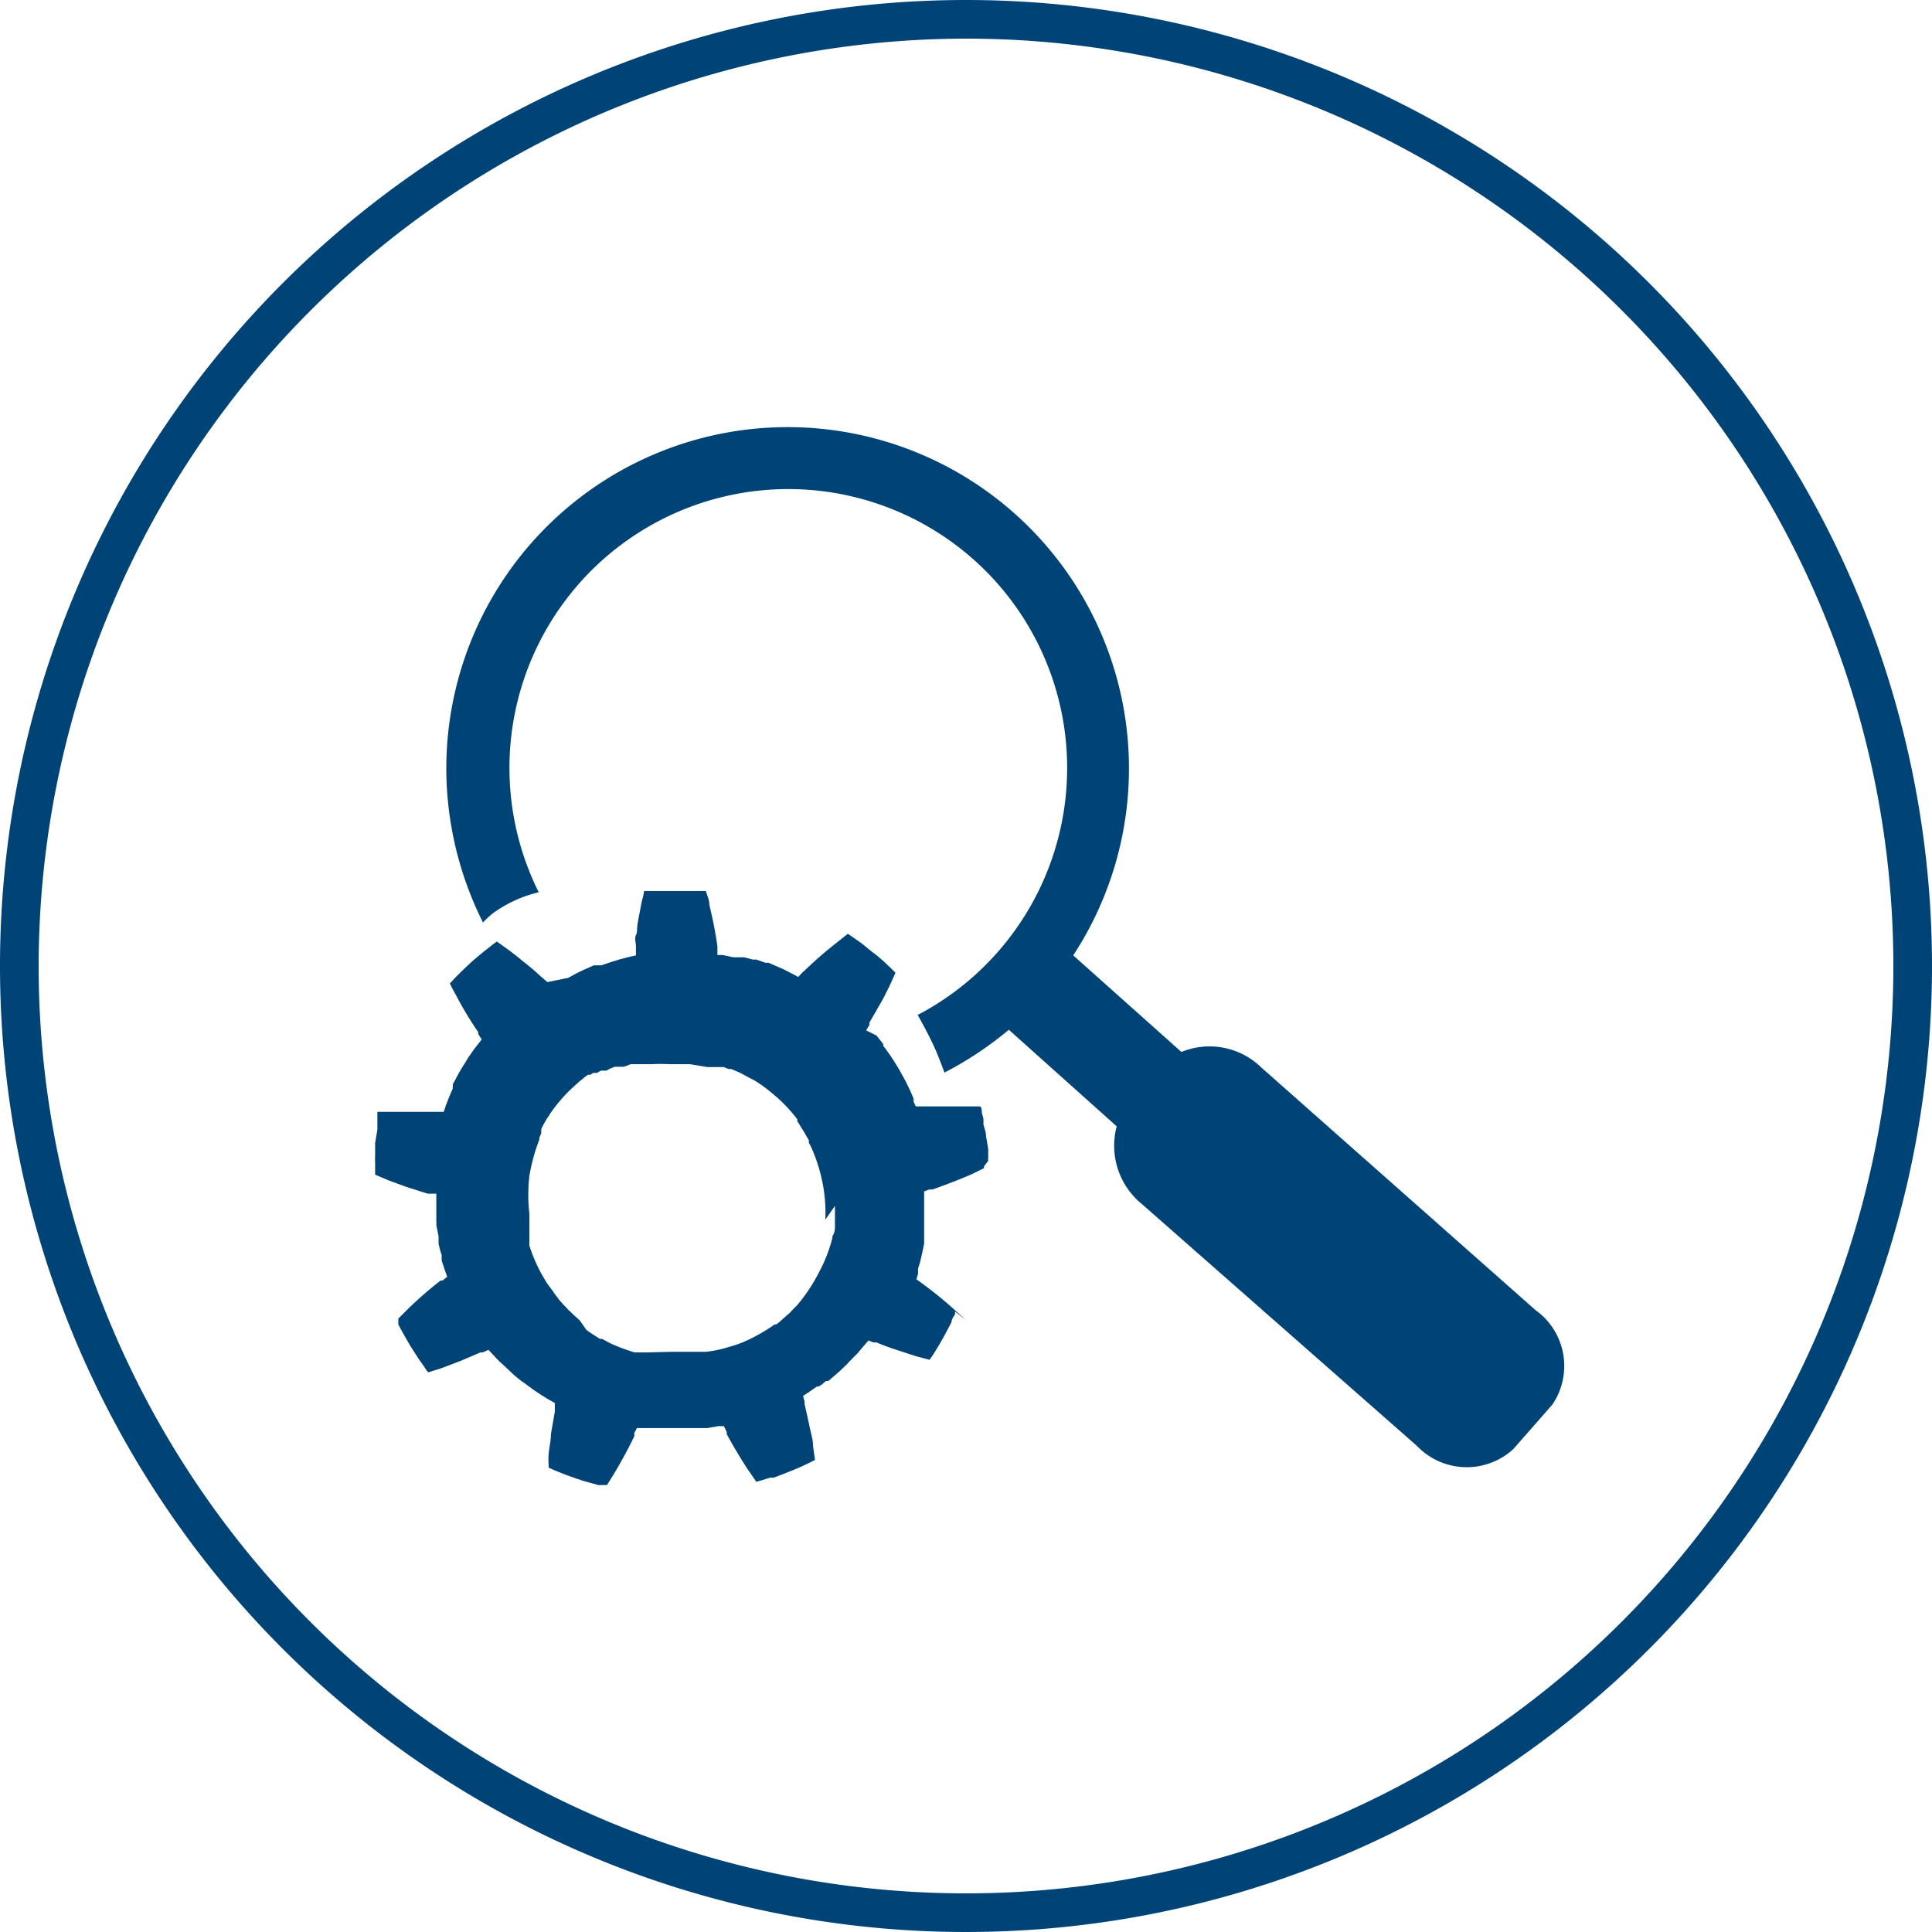 <svg id="Ebene_1" data-name="Ebene 1" xmlns="http://www.w3.org/2000/svg" width="60" height="60" viewBox="0 0 60 60">
  <defs>
    <style>
      .cls-1 {
        fill: #047;
      }
    </style>
  </defs>
  <g>
    <path class="cls-1" d="M30,1.2A28.8,28.8,0,1,1,1.2,30,28.83,28.83,0,0,1,30,1.2M30,0A30,30,0,1,0,60,30,30,30,0,0,0,30,0Z"/>
    <g>
      <path class="cls-1" d="M47.69,40.69l-8.51-7.53a2.3,2.3,0,0,0-2.49-.49l-3.36-3a10.6,10.6,0,1,0-19.45-5.17A10.73,10.73,0,0,0,15,28.65a2.81,2.81,0,0,1,.31-.29,4,4,0,0,1,1.42-.65A8.66,8.66,0,1,1,28.5,31.52c.2.36.4.73.57,1.12.09.22.18.44.26.67a10.89,10.89,0,0,0,2-1.33l3.35,3a2.34,2.34,0,0,0,.79,2.42L44,44.9A2.14,2.14,0,0,0,47,45l1.21-1.38A2.13,2.13,0,0,0,47.69,40.69Z"/>
      <path class="cls-1" d="M30.69,36.05a.28.28,0,0,1,0-.09c0-.09,0-.18,0-.27l-.07-.42c0-.13-.06-.25-.08-.37l0,0a1.24,1.24,0,0,0,0-.16l-.05-.19c0-.08,0-.14-.05-.19h0l-.43,0h-.61l-.69,0h-.27l-.07-.15a.3.3,0,0,0,0-.1l-.1-.23-.1-.21-.05-.1-.06-.11-.15-.27-.16-.26-.1-.15-.05-.07-.1-.14-.07-.09,0-.05c-.06-.09-.14-.18-.21-.27L26.9,32l.1-.17,0-.07.35-.61c.1-.17.19-.36.28-.54l.18-.4h0l-.15-.15-.2-.19-.22-.19-.17-.13-.32-.26-.1-.07-.2-.14L26.33,29h0l-.34.27a12.65,12.65,0,0,0-1,.87l-.06.05-.14.15-.15-.08-.31-.16h0l-.46-.2-.1,0-.28-.1h0l-.11,0h0l-.27-.07-.12,0-.21,0-.33-.07-.17,0,0-.17v-.1c-.07-.51-.18-1-.25-1.29,0-.15-.07-.29-.11-.43h0l-.28,0h-.7c-.27,0-.53,0-.74,0h0l-.2,0h0c0,.11-.06.26-.09.43s-.08.4-.11.6,0,.24-.05.34,0,.24,0,.36,0,.07,0,.1l0,.17-.22.05-.27.07h0l-.26.08-.33.11-.11,0,0,0-.12,0,0,0-.11.05h0l-.25.11-.2.1-.11.06h0l-.13.07L17,30.5l-.15-.13-.06-.05a6.5,6.5,0,0,0-.53-.45c-.15-.13-.32-.26-.48-.38l-.35-.25h0l-.15.11-.29.23-.24.2-.08.07c-.22.2-.42.4-.56.54l-.06.07-.08.08h0c.06.13.13.26.2.38a10.58,10.58,0,0,0,.68,1.13l0,.06.11.17-.1.13c-.08.1-.15.19-.21.28h0l-.1.14-.09.15-.12.19-.11.19,0,0-.17.32a.3.3,0,0,1,0,.08l0,.05-.1.23-.11.28,0,0s0,0,0,0l-.07.21H12.44l-.28,0-.44,0h0l0,.1s0,.06,0,.1l0,.17c0,.05,0,.12,0,.18l-.07.42,0,.42a1.24,1.24,0,0,0,0,.18l0,.18v.1s0,.07,0,.1h0l.4.17.27.1.3.11.66.21.08,0,.19,0v.33l0,.29,0,.26v0a.28.28,0,0,1,0,.09l.07.36a.18.18,0,0,0,0,0l0,.21a2.25,2.25,0,0,0,.05.22h0l.05.16a.84.84,0,0,0,0,.17h0l.11.33.06.16-.15.12-.06,0a12.32,12.32,0,0,0-1,.87l-.31.31h0a1,1,0,0,1,0,.1l0,.08c.09.18.23.42.38.68l.06.09.17.27.21.3a1,1,0,0,0,.11.15h0l.41-.13.58-.22.63-.27.07,0,.18-.08.25.27.1.1h0l.1.09.16.15.2.19.1.08,0,0,.1.08,0,0,.1.07.3.22.21.14.24.15.2.11,0,.17,0,.1-.06.35-.06.34c0,.2-.05.41-.07.61s0,.33,0,.44h0l.18.08,0,0c.19.08.44.18.69.26h0l.2.07.47.13.08,0,.19,0h0l.23-.37c.16-.27.4-.69.62-1.15a1,1,0,0,1,0-.1l.08-.15.16,0,.35,0h1.19c.13,0,.3,0,.49,0h0l.34-.06.17,0,.09.18a.25.25,0,0,0,0,.07c.26.48.53.91.67,1.12l.25.36h0l.2-.06.23-.07.11,0,.39-.15.2-.08.26-.11.25-.12h0l.18-.09h0l-.06-.43c0-.21-.07-.41-.11-.61s-.1-.46-.15-.68a.24.24,0,0,1,0-.08l-.05-.19.14-.09.29-.2a.1.1,0,0,0,.05,0l.1-.06.13-.11.07,0,.13-.11h0l.23-.2.22-.21.08-.09a.6.6,0,0,0,.08-.08l.17-.17.16-.19.07-.08.11-.13.15.06.1,0c.21.09.43.17.65.24l.58.19.42.11h0l.11-.16.11-.18.08-.13,0,0,.18-.32.2-.38c0-.09.07-.17.11-.25l0-.08L30,41l0,0h0l-.32-.29a12.18,12.18,0,0,0-1-.82l-.08-.06-.14-.1.05-.17,0-.09V39.4l.06-.19c.07-.29.11-.48.13-.6h0l0-.23,0-.24c0-.13,0-.32,0-.61V37l.16-.06.1,0c.4-.14.84-.31,1.21-.47l.39-.19h0v-.06Zm-4.76,1.4c0,.13,0,.25,0,.34l0,.14,0,.14c0,.09,0,.2-.08.33v.05a4.75,4.75,0,0,1-.43,1.09,5.13,5.13,0,0,1-.67,1l-.09.09-.06.06-.06.07-.15.13,0,0-.1.09-.09.08,0,0-.09.07-.05,0,0,0a5.42,5.42,0,0,1-1,.56c-.2.08-.39.13-.59.19h0a3.91,3.91,0,0,1-.53.1l-.27,0h-.78L20.13,42,20,42h-.1l-.11,0-.09,0-.21-.07a5.32,5.32,0,0,1-.53-.21l0,0-.15-.08-.11-.06-.07,0-.14-.09-.14-.09,0,0-.14-.1L18,41h0l-.08-.07-.11-.1-.09-.09-.07-.06-.07-.08,0,0-.09-.09-.06-.07,0,0h0l0,0-.07-.08-.05-.07a1.18,1.18,0,0,1-.13-.18l0,0L17,39.87l-.08-.13a4.79,4.79,0,0,1-.48-1.06.84.84,0,0,1,0-.12l0-.09,0-.14v0l0-.1a.18.18,0,0,1,0-.05l0-.22v-.09l0-.18v0a5.13,5.13,0,0,1,0-1.17,5.68,5.68,0,0,1,.31-1.13l0-.06.06-.14,0,0a.08.08,0,0,1,0-.05l0-.08.06-.12,0,0,.05-.09,0,0,.07-.12.06-.08a.53.53,0,0,1,.06-.1,4.78,4.78,0,0,1,.78-.87l.11-.1.09-.07,0,0a1.09,1.09,0,0,1,.17-.13l.07,0,.09-.06,0,0h0l.05,0,.07,0,.12-.07h0l.09,0,.08,0,.11-.06.15-.06.09,0h.05l.14,0,.22-.08.13,0,.16,0,.09,0,.12,0h0l.14,0h0a4.92,4.92,0,0,1,.56,0h.64l.54.09.12,0,.1,0,.14,0,.09,0h.06l.15.06.08,0,.26.11.47.25h0a4.2,4.2,0,0,1,.5.36,4.74,4.74,0,0,1,.82.84l0,0,0,.06h0l.06.09,0,0,.06.1.1.16.09.16.05.08,0,.08.06.11a5.15,5.15,0,0,1,.36,1.11,4.73,4.73,0,0,1,.09,1.17Z"/>
    </g>
  </g>
</svg>

